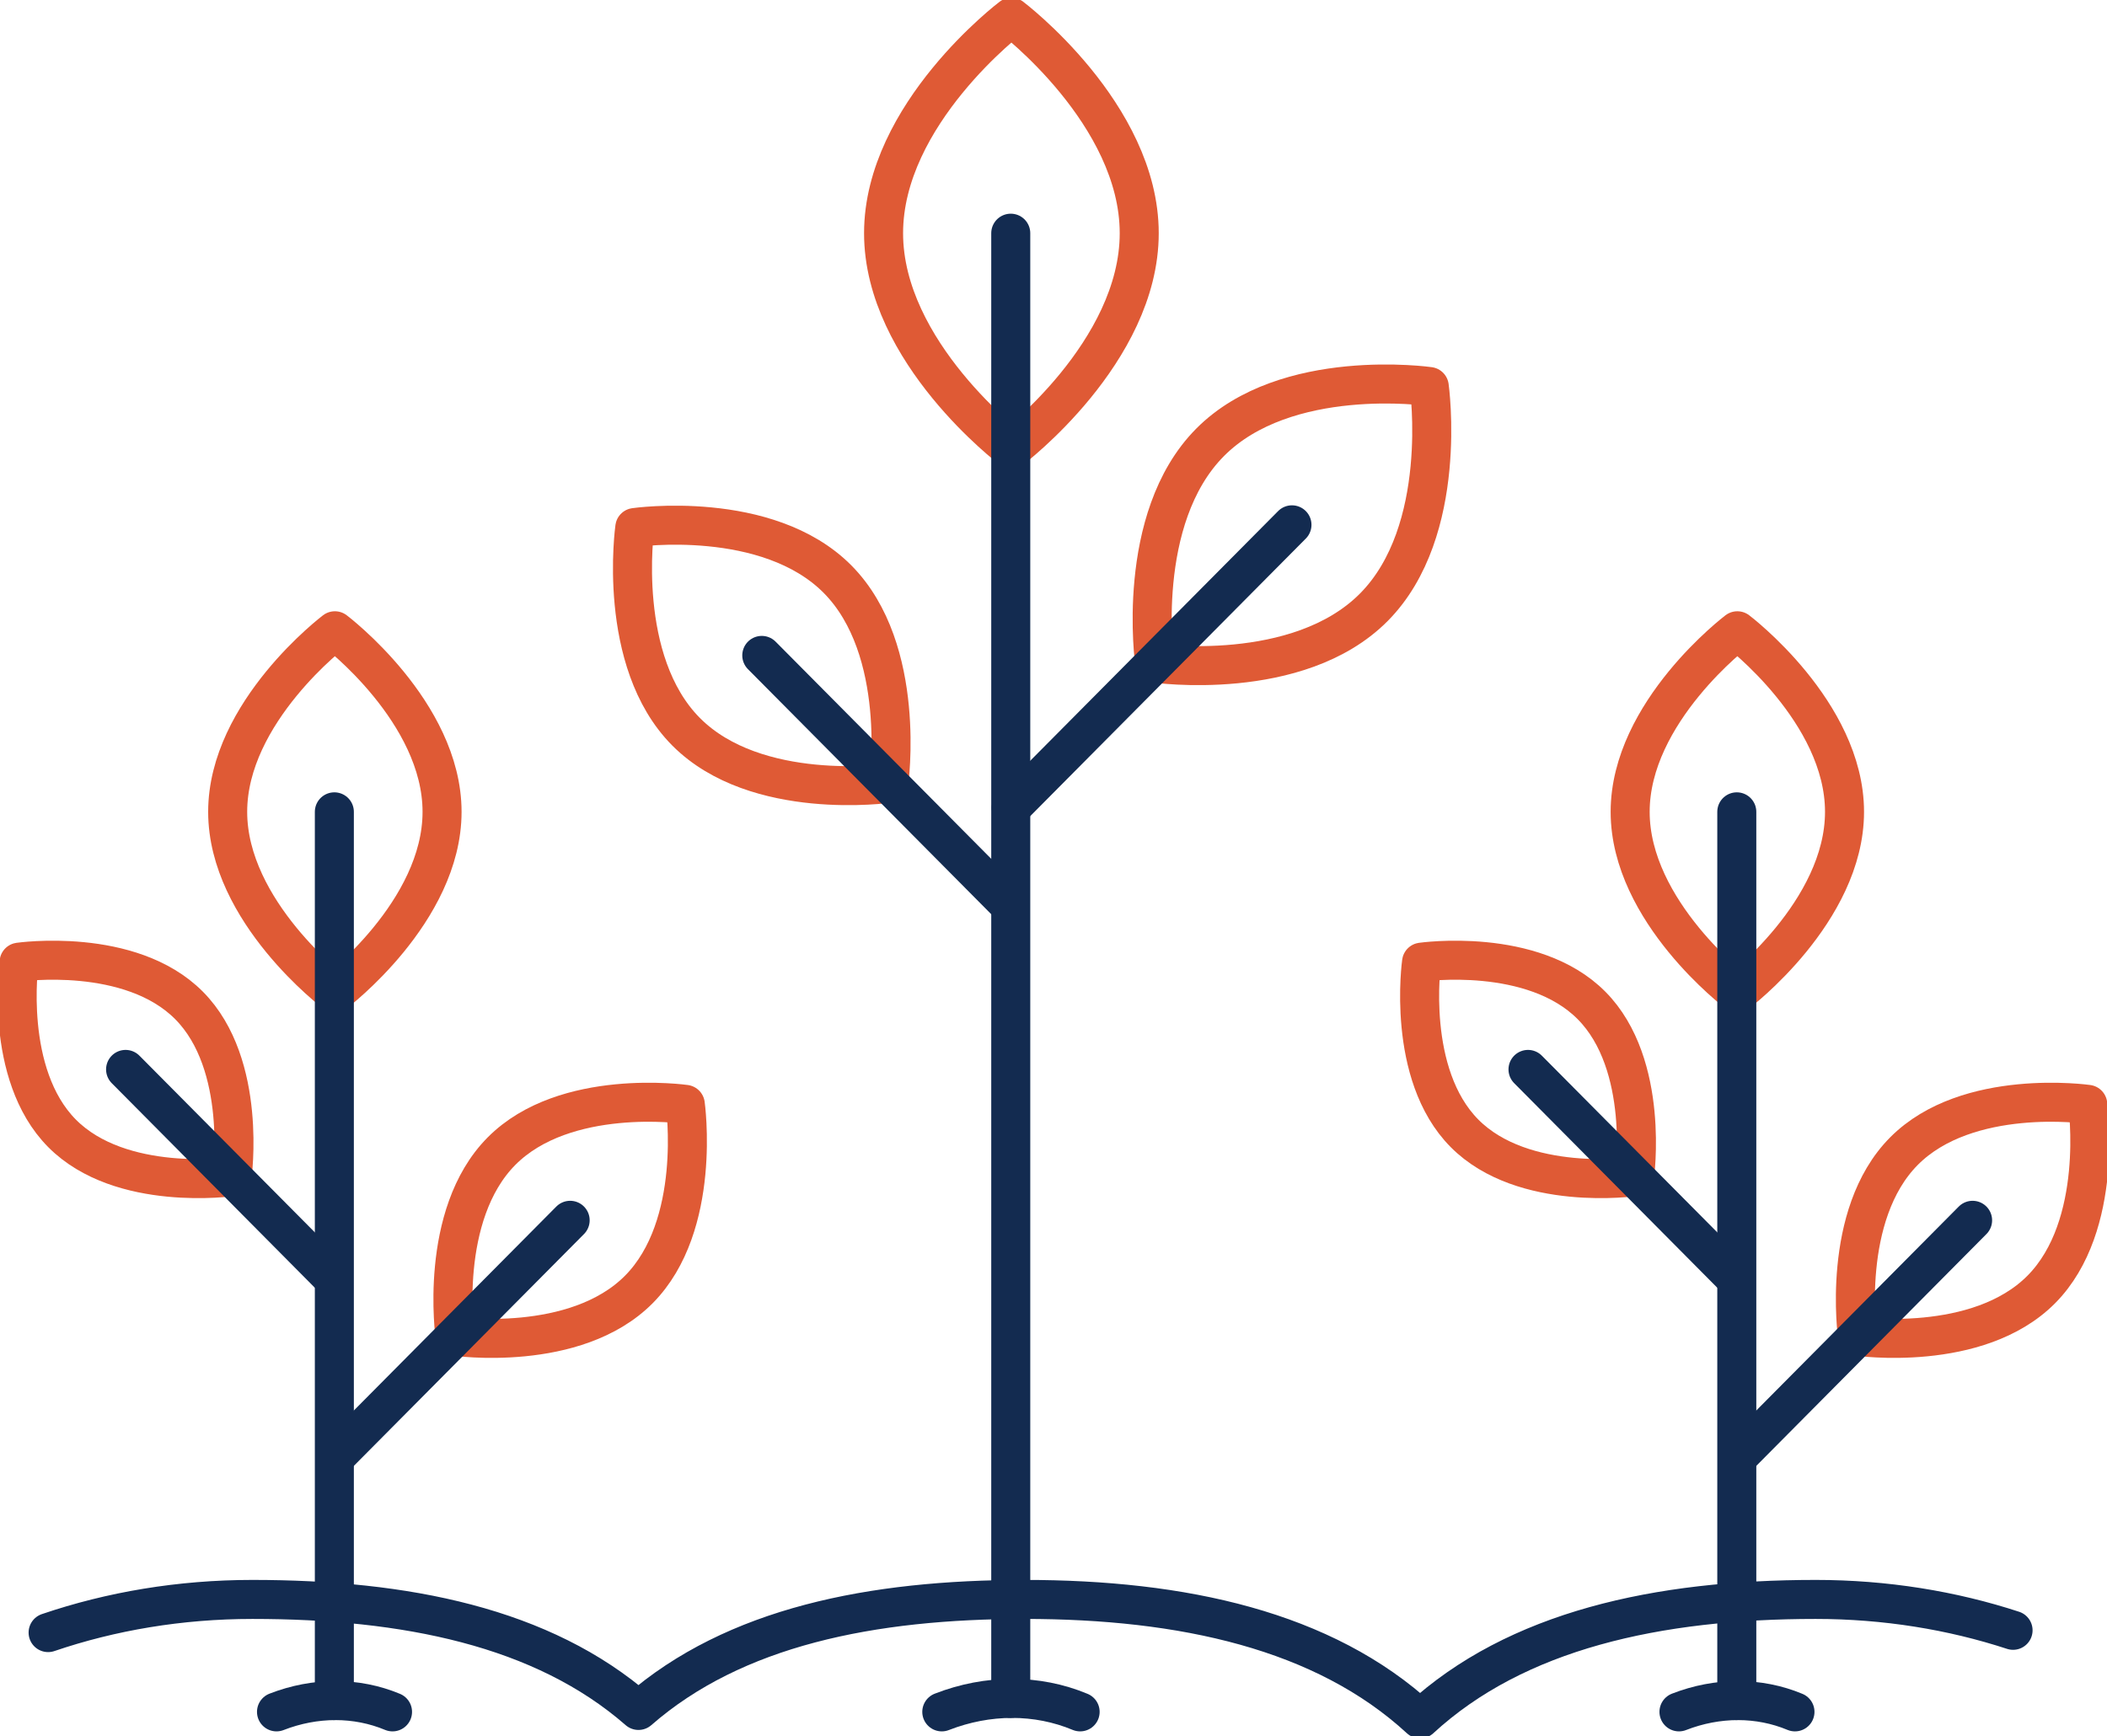 <?xml version="1.0" encoding="UTF-8"?>
<svg xmlns="http://www.w3.org/2000/svg" width="108" height="89" viewBox="0 0 108 89" fill="none">
  <g clip-path="url(#clip0_2433_1212)">
    <path d="M103.185 83.574C100.061 82.552 96.644 81.991 93.064 81.991C84.975 81.991 77.722 83.571 72.791 88.115C67.86 83.571 60.606 81.991 52.518 81.991C44.689 81.991 37.643 83.39 32.727 87.682C27.811 83.389 20.765 81.991 12.937 81.991C9.223 81.991 5.684 82.596 2.466 83.691" stroke="#132B50" stroke-width="2" stroke-linecap="round" stroke-linejoin="round"></path>
    <path d="M58.394 11.954C58.394 18.066 51.842 23.022 51.842 23.022C51.842 23.022 45.29 18.067 45.29 11.954C45.29 5.841 51.842 0.885 51.842 0.885C51.842 0.885 58.394 5.84 58.394 11.954Z" stroke="#DF5A35" stroke-width="2" stroke-linecap="round" stroke-linejoin="round"></path>
    <path d="M62.026 22.677C58.139 26.592 59.185 33.993 59.185 33.993C59.185 33.993 66.533 35.047 70.419 31.131C74.306 27.215 73.261 19.814 73.261 19.814C73.261 19.814 65.912 18.761 62.026 22.677Z" stroke="#DF5A35" stroke-width="2" stroke-linecap="round" stroke-linejoin="round"></path>
    <path d="M66.223 26.904L51.831 41.401" stroke="#132B50" stroke-width="2" stroke-linecap="round" stroke-linejoin="round"></path>
    <path d="M42.929 29.688C46.523 33.309 45.556 40.155 45.556 40.155C45.556 40.155 38.761 41.129 35.165 37.509C31.569 33.888 32.538 27.042 32.538 27.042C32.538 27.042 39.333 26.067 42.929 29.688Z" stroke="#DF5A35" stroke-width="2" stroke-linecap="round" stroke-linejoin="round"></path>
    <path d="M39.047 33.598L51.571 46.213" stroke="#132B50" stroke-width="2" stroke-linecap="round" stroke-linejoin="round"></path>
    <path d="M51.809 11.954V87.065" stroke="#132B50" stroke-width="2" stroke-linecap="round" stroke-linejoin="round"></path>
    <path d="M48.274 87.755C50.639 86.835 53.158 86.835 55.365 87.755" stroke="#132B50" stroke-width="2" stroke-linecap="round" stroke-linejoin="round"></path>
    <path d="M22.659 41.617C22.659 46.743 17.165 50.898 17.165 50.898C17.165 50.898 11.67 46.743 11.67 41.617C11.67 36.49 17.165 32.335 17.165 32.335C17.165 32.335 22.659 36.49 22.659 41.617Z" stroke="#DF5A35" stroke-width="2" stroke-linecap="round" stroke-linejoin="round"></path>
    <path d="M25.706 59.011C22.446 62.295 23.323 68.501 23.323 68.501C23.323 68.501 29.485 69.385 32.745 66.102C36.004 62.818 35.127 56.612 35.127 56.612C35.127 56.612 28.965 55.728 25.706 59.011Z" stroke="#DF5A35" stroke-width="2" stroke-linecap="round" stroke-linejoin="round"></path>
    <path d="M29.225 62.556L17.157 74.713" stroke="#132B50" stroke-width="2" stroke-linecap="round" stroke-linejoin="round"></path>
    <path d="M9.691 51.542C12.706 54.579 11.894 60.319 11.894 60.319C11.894 60.319 6.195 61.136 3.181 58.099C0.167 55.062 0.978 49.323 0.978 49.323C0.978 49.323 6.678 48.505 9.691 51.542Z" stroke="#DF5A35" stroke-width="2" stroke-linecap="round" stroke-linejoin="round"></path>
    <path d="M6.437 54.821L16.939 65.4" stroke="#132B50" stroke-width="2" stroke-linecap="round" stroke-linejoin="round"></path>
    <path d="M17.138 41.617V87.176" stroke="#132B50" stroke-width="2" stroke-linecap="round" stroke-linejoin="round"></path>
    <path d="M14.173 87.755C16.156 86.984 18.269 86.984 20.12 87.755" stroke="#132B50" stroke-width="2" stroke-linecap="round" stroke-linejoin="round"></path>
    <path d="M94.546 41.617C94.546 46.743 89.052 50.898 89.052 50.898C89.052 50.898 83.558 46.743 83.558 41.617C83.558 36.49 89.052 32.335 89.052 32.335C89.052 32.335 94.546 36.49 94.546 41.617Z" stroke="#DF5A35" stroke-width="2" stroke-linecap="round" stroke-linejoin="round"></path>
    <path d="M97.592 59.011C94.332 62.295 95.21 68.501 95.21 68.501C95.21 68.501 101.371 69.385 104.631 66.102C107.89 62.818 107.013 56.612 107.013 56.612C107.013 56.612 100.851 55.728 97.592 59.011Z" stroke="#DF5A35" stroke-width="2" stroke-linecap="round" stroke-linejoin="round"></path>
    <path d="M101.111 62.556L89.043 74.713" stroke="#132B50" stroke-width="2" stroke-linecap="round" stroke-linejoin="round"></path>
    <path d="M81.578 51.542C84.593 54.579 83.781 60.319 83.781 60.319C83.781 60.319 78.082 61.136 75.069 58.099C72.054 55.062 72.865 49.323 72.865 49.323C72.865 49.323 78.565 48.505 81.578 51.542Z" stroke="#DF5A35" stroke-width="2" stroke-linecap="round" stroke-linejoin="round"></path>
    <path d="M78.322 54.821L88.825 65.4" stroke="#132B50" stroke-width="2" stroke-linecap="round" stroke-linejoin="round"></path>
    <path d="M89.024 41.617V87.176" stroke="#132B50" stroke-width="2" stroke-linecap="round" stroke-linejoin="round"></path>
    <path d="M86.06 87.755C88.043 86.984 90.155 86.984 92.006 87.755" stroke="#132B50" stroke-width="2" stroke-linecap="round" stroke-linejoin="round"></path>
  </g>
  <defs>
    <clipPath id="clip0_2433_1212">
      <rect width="108" height="89" fill="white"></rect>
    </clipPath>
  </defs>
</svg>
